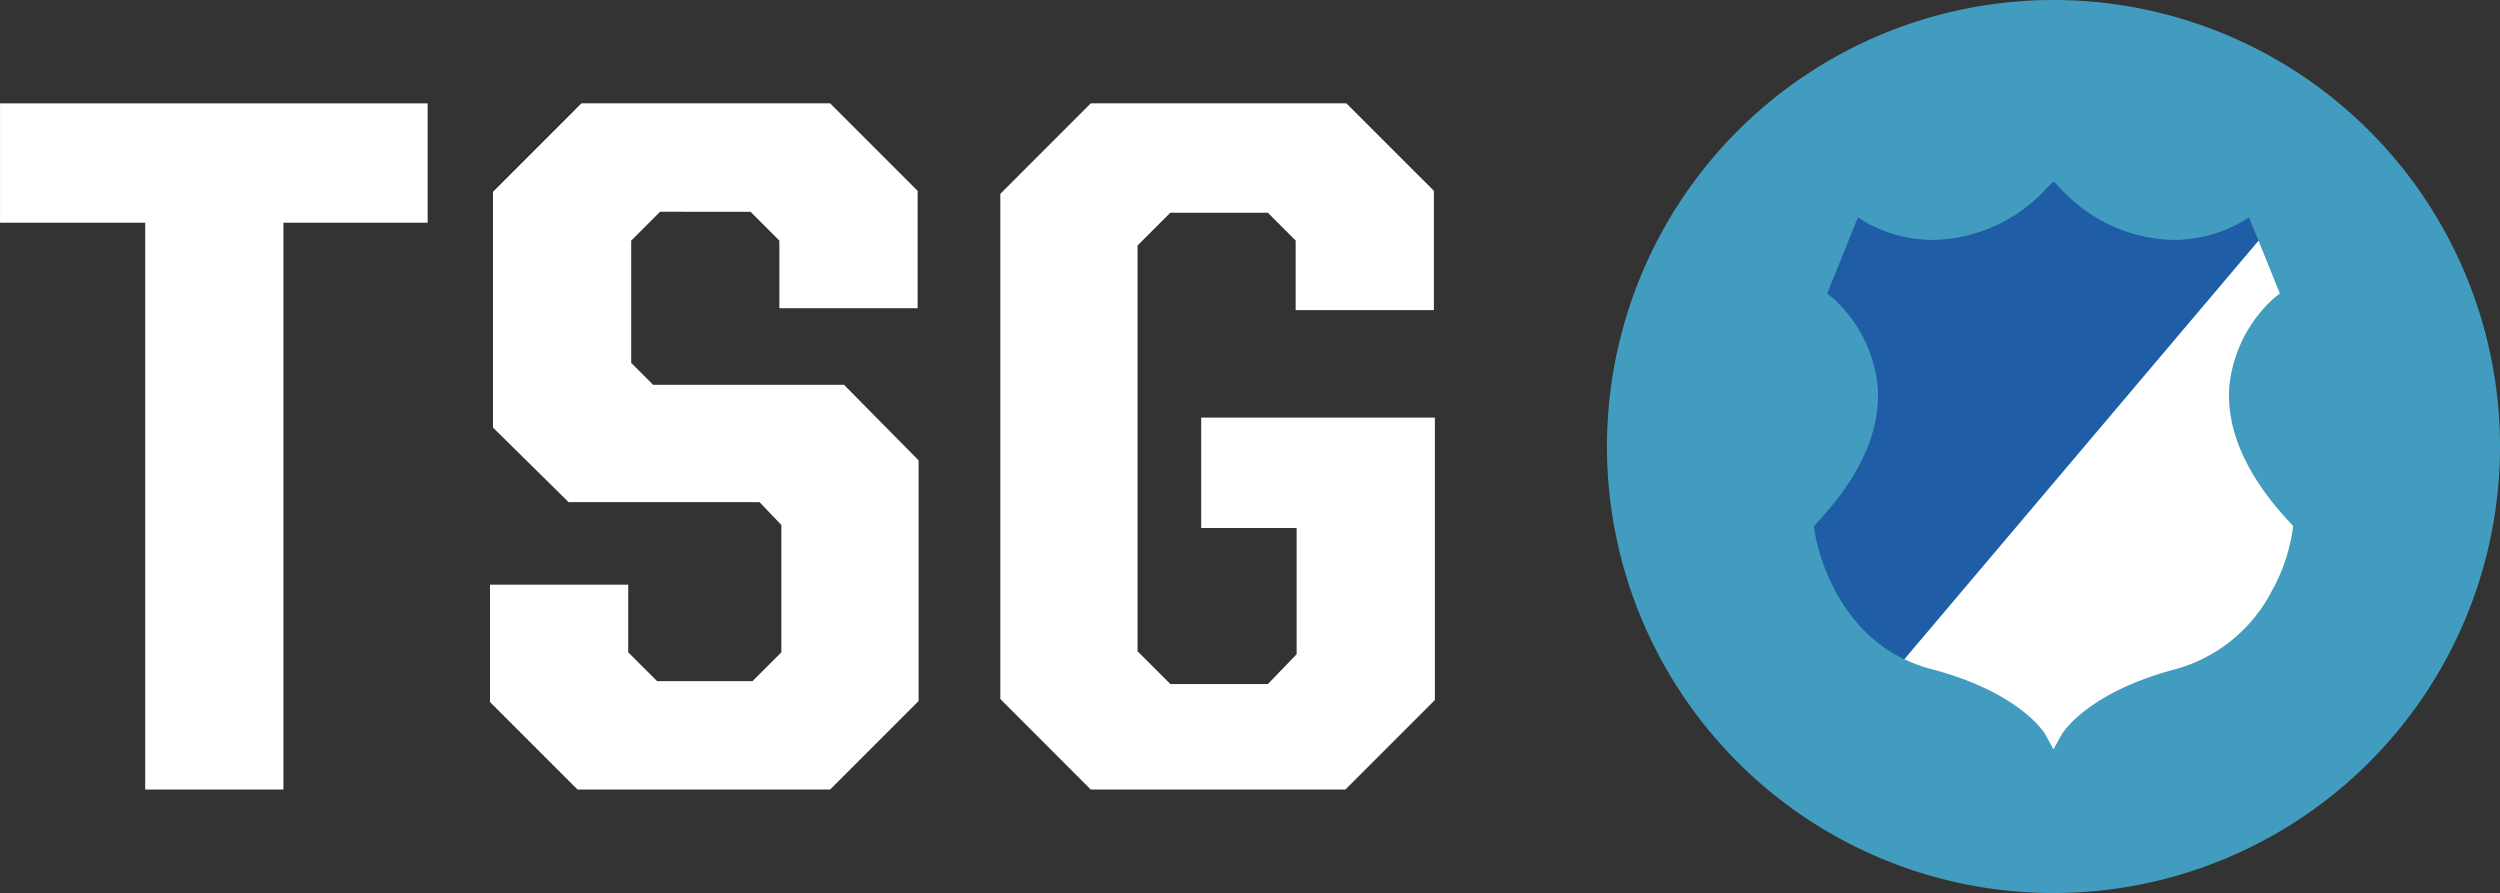 <svg xmlns="http://www.w3.org/2000/svg" width="174.686" height="62.402" viewBox="0 0 174.686 62.402">
  <rect x="0" y="0" width="174.686" height="62.402" fill="#333333" stroke="none"/>
  <g id="Gruppe_744" data-name="Gruppe 744" transform="translate(-356 -283)">
    <path id="Pfad_729" data-name="Pfad 729" d="M1555.5,2259.067h-10.144v-8.338h29.879v8.338h-10.077v39.607H1555.5Z" transform="translate(-1189.354 -1960.506)" fill="#fff"/>
    <path id="Pfad_730" data-name="Pfad 730" d="M1568.519,2292.562v-8.2h9.658v4.726l2.016,2.013h6.67l2.015-2.013v-8.895l-1.528-1.6h-13.342l-5.281-5.212v-16.469l6.184-6.185h17.372l6.116,6.117v8.2h-9.661v-4.724l-2.014-2.015H1580.4l-2.015,2.015v8.546l1.53,1.53h13.34l5.211,5.279v16.816l-6.184,6.186h-17.648Z" transform="translate(-1178.28 -1960.508)" fill="#fff"/>
    <path id="Pfad_731" data-name="Pfad 731" d="M1592.645,2292.351v-35.3l6.321-6.324h17.859l6.116,6.115v8.337h-9.659v-4.863l-1.945-1.945h-6.812l-2.291,2.291v28.351l2.291,2.294h6.812l2.013-2.085V2280.4h-6.67v-7.711h16.329v19.735l-6.254,6.254h-17.789Z" transform="translate(-1166.748 -1960.508)" fill="#fff"/>
    <path id="Pfad_732" data-name="Pfad 732" d="M1683.728,2277.04a31.2,31.2,0,1,0-31.2,31.2,31.2,31.2,0,0,0,31.2-31.2" transform="translate(-1153.042 -1962.84)" fill="#429cbf"/>
    <path id="Pfad_733" data-name="Pfad 733" d="M1660.839,2257.339a9.754,9.754,0,0,1-4.639,1.166,11.027,11.027,0,0,1-7.881-3.618l-.47-.474-.47.474a11.036,11.036,0,0,1-7.882,3.618,9.733,9.733,0,0,1-4.64-1.163l-.672-.416-1.962,4.863-.188.462.388.311a9.553,9.553,0,0,1,3.144,6.219c.213,3.063-1.222,6.263-4.261,9.508l-.193.208.016.164c-.009.067.839,6.513,6.3,9.15l24.746-29.244-.664-1.638Z" transform="translate(-1148.363 -1958.74)" fill="#1f5da6"/>
    <path id="Pfad_734" data-name="Pfad 734" d="M1662.537,2277.14l-.33-.351c-2.943-3.192-4.329-6.342-4.12-9.353a9.582,9.582,0,0,1,3.141-6.219l.39-.311-1.487-3.684-24.746,29.243a10.524,10.524,0,0,0,1.916.7c6.218,1.638,7.905,4.509,7.921,4.534l.577,1.066.592-1.064c.016-.026,1.706-2.889,7.925-4.537a10.812,10.812,0,0,0,6.759-5.5,12.3,12.3,0,0,0,1.47-4.475Z" transform="translate(-1146.316 -1957.403)" fill="#fff"/>
  </g>
</svg>

